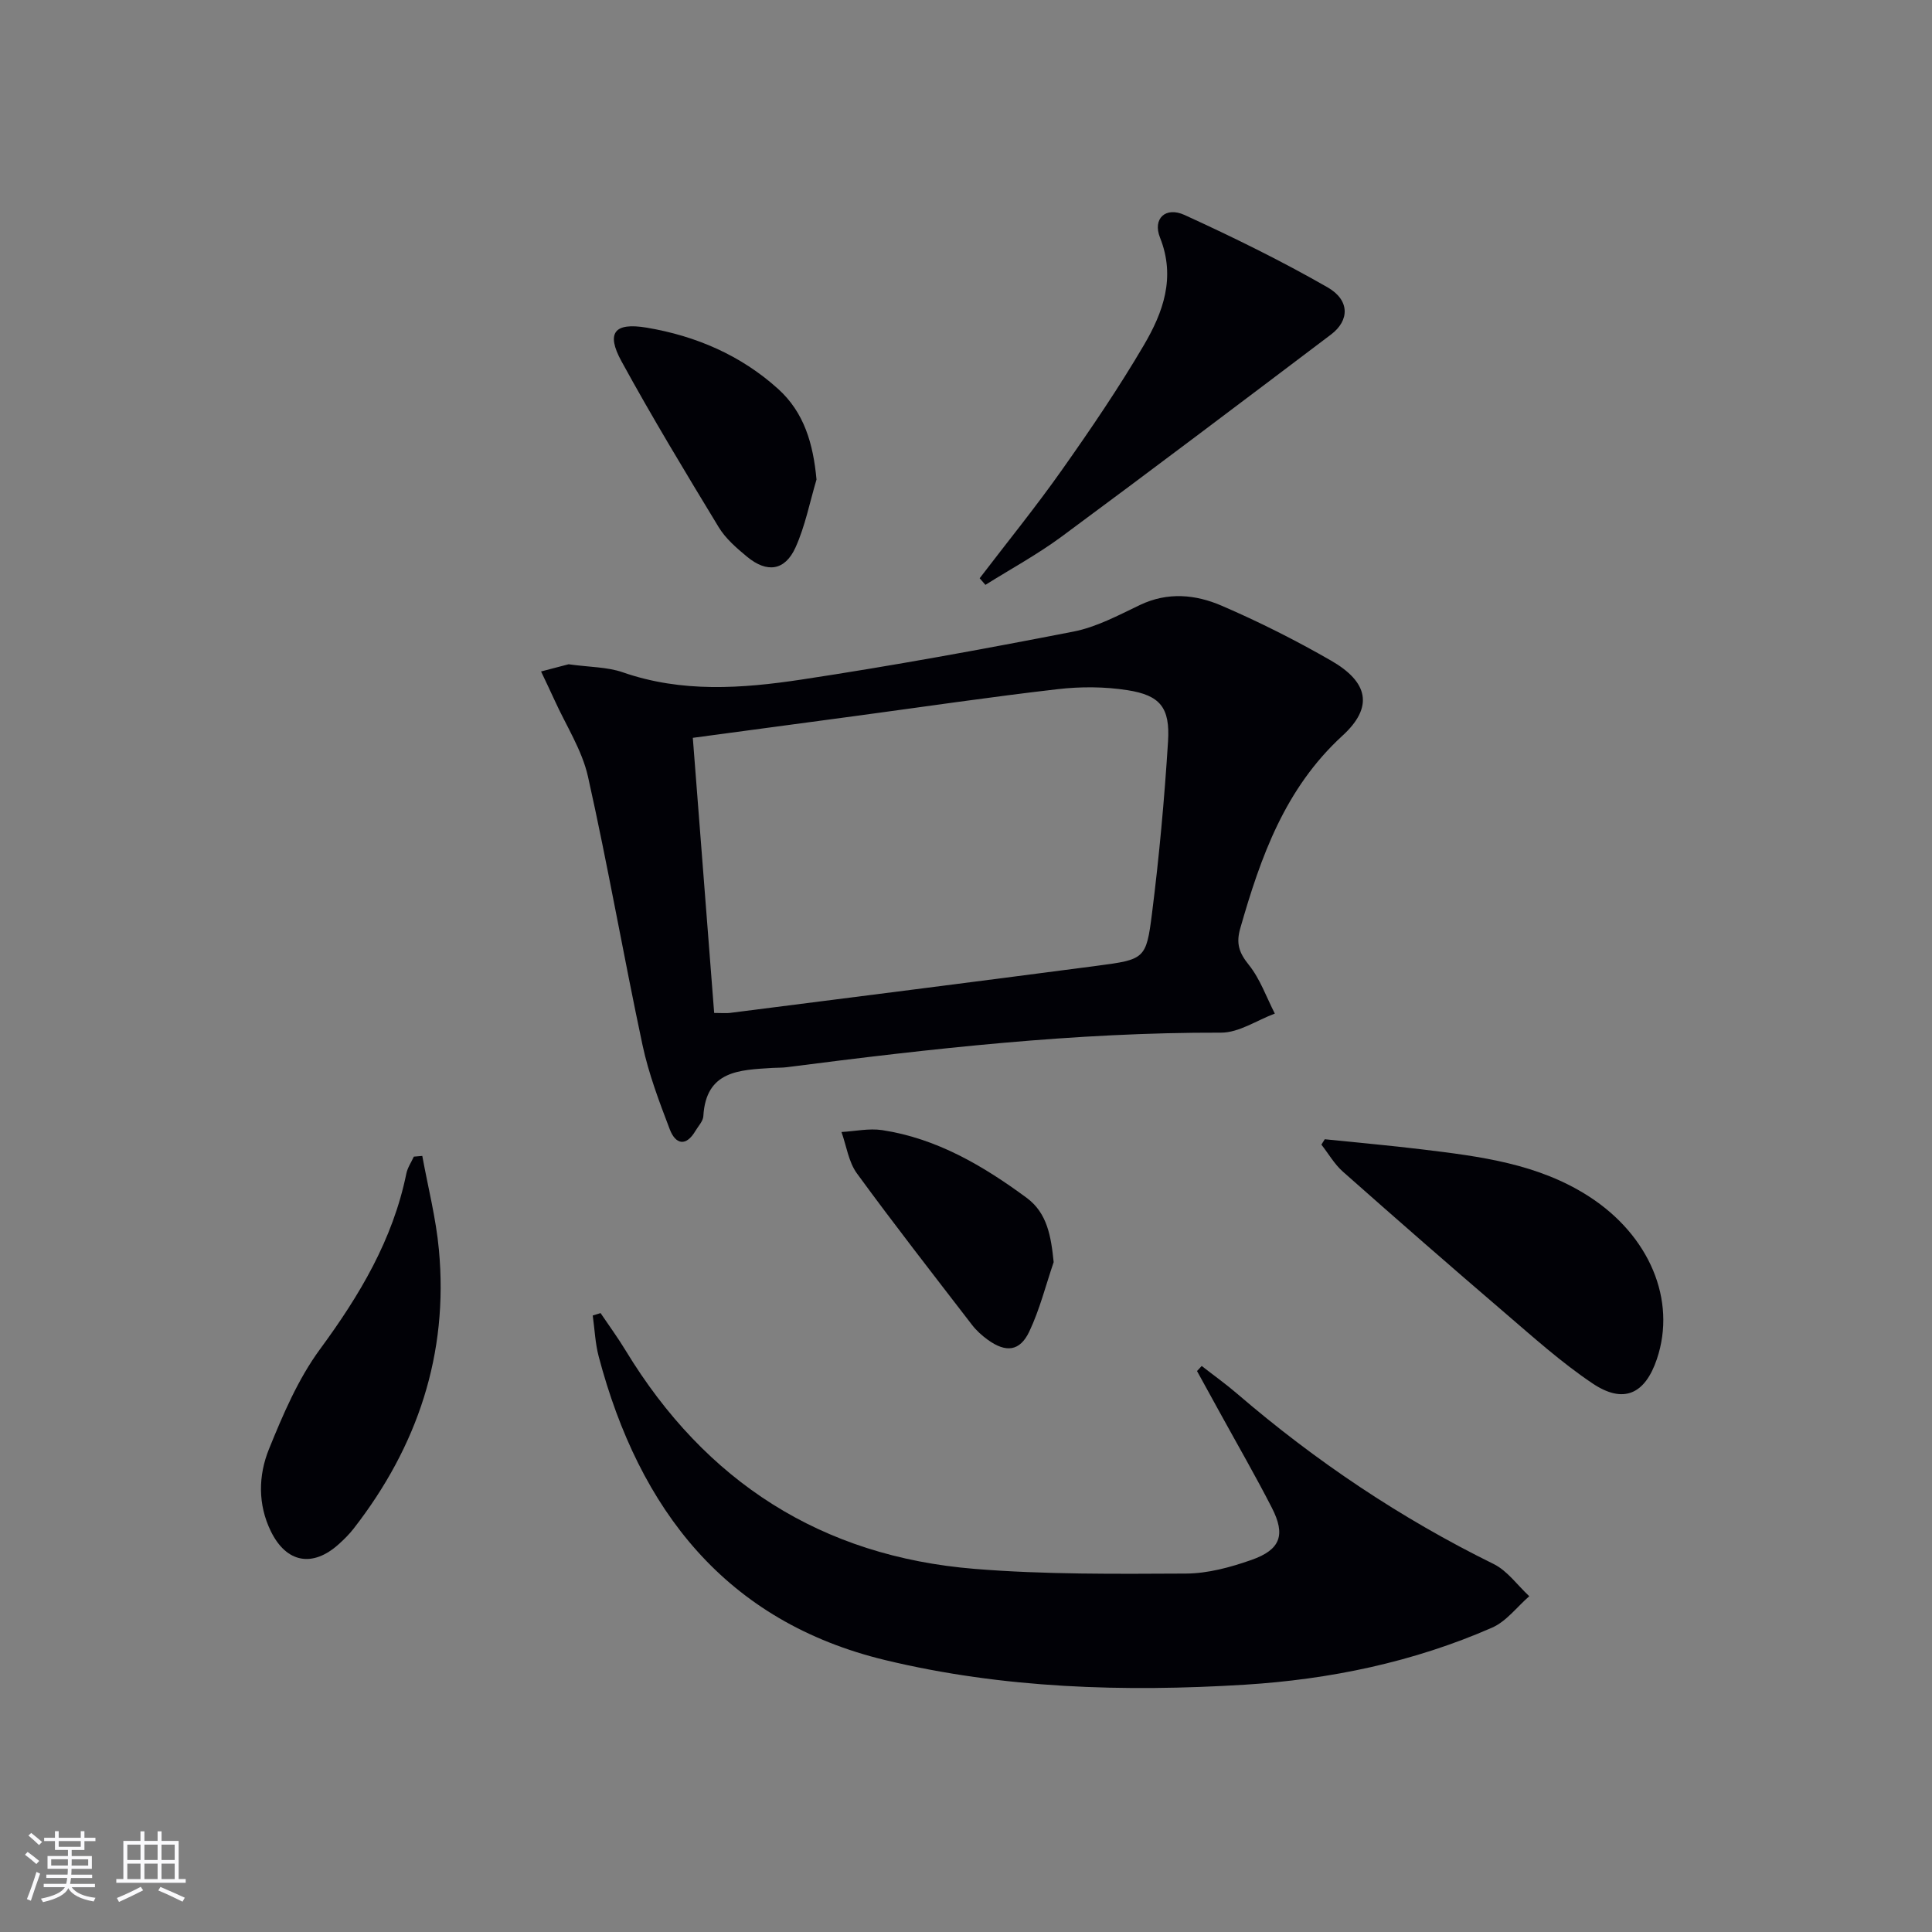 <svg enable-background="new 0 0 400 400" viewBox="0 0 400 400" xmlns="http://www.w3.org/2000/svg"><rect x="0" y="0" width="400" height="400" fill="#808080" stroke="none"/><g fill="#010106"><path d="m117.72 137.53c4.35.61 7.99.54 11.21 1.66 12.22 4.26 24.67 3.37 36.99 1.51 18.85-2.85 37.62-6.29 56.34-9.94 4.76-.93 9.29-3.37 13.75-5.5 5.75-2.75 11.53-2.18 16.91.14 7.75 3.34 15.34 7.16 22.66 11.37 7.75 4.46 8.83 9.63 2.37 15.54-11.92 10.93-16.93 25.08-21.17 39.9-.9 3.14-.24 5.05 1.77 7.55 2.35 2.92 3.64 6.69 5.39 10.09-3.71 1.38-7.43 3.96-11.14 3.95-30.17-.08-60.03 3.31-89.87 7.15-.99.13-2 .09-2.99.15-6.79.43-13.78.5-14.32 9.99-.06 1.04-1.04 2.04-1.63 3.04-1.97 3.34-4.13 2.8-5.32-.31-2.18-5.72-4.38-11.52-5.65-17.48-3.94-18.49-7.16-37.13-11.29-55.57-1.24-5.51-4.54-10.56-6.92-15.82-.9-1.99-1.86-3.95-2.79-5.93 2.14-.55 4.29-1.12 5.7-1.49zm25.72 15.23c1.5 19.31 2.95 38.09 4.42 56.96 1.67 0 2.49.09 3.29-.01 25.34-3.23 50.68-6.43 76.01-9.76 9.81-1.29 10.16-1.4 11.34-10.77 1.5-11.84 2.58-23.76 3.33-35.67.44-7.03-1.63-9.56-8.42-10.62-4.69-.73-9.64-.76-14.37-.21-13.83 1.59-27.61 3.63-41.41 5.49-11.16 1.5-22.32 2.99-34.19 4.59z"/><path d="m124.34 271.86c1.74 2.58 3.59 5.1 5.2 7.76 16.51 27.18 40.55 42.62 72.24 45.2 14.52 1.18 29.17 1.04 43.76.97 4.54-.02 9.22-1.3 13.55-2.82 6.04-2.12 7.12-5.18 4.23-10.81-3.41-6.65-7.15-13.13-10.75-19.68-1.58-2.87-3.16-5.74-4.74-8.62.32-.35.65-.7.97-1.05 2.46 1.92 5.01 3.74 7.38 5.78 16.23 13.94 33.83 25.76 53.06 35.22 2.86 1.41 4.94 4.41 7.38 6.67-2.55 2.21-4.75 5.22-7.71 6.51-16.29 7.14-33.6 10.72-51.2 11.81-24.95 1.54-50.04.78-74.41-5.09-33.02-7.95-50.96-31.15-59.34-62.84-.73-2.75-.84-5.67-1.24-8.51.55-.16 1.09-.33 1.62-.5z"/><path d="m274.28 235.87c6.69.69 13.39 1.28 20.07 2.09 12.04 1.46 24.07 2.94 34.64 9.76 12.5 8.06 18.17 21.45 14.05 33.66-2.46 7.29-6.92 9.35-13.34 5.03-6.45-4.33-12.3-9.6-18.22-14.67-11.24-9.63-22.38-19.36-33.46-29.17-1.75-1.55-2.97-3.71-4.44-5.59.23-.37.46-.74.7-1.11z"/><path d="m202.83 119.72c5.71-7.48 11.65-14.79 17.07-22.48 5.93-8.4 11.73-16.93 16.93-25.79 3.97-6.76 6.63-14 3.34-22.25-1.57-3.93 1.14-6.49 5.08-4.69 10.06 4.6 20.02 9.48 29.61 14.98 4.65 2.67 4.55 6.87.71 9.77-18.54 14.01-37.08 28.02-55.76 41.83-5 3.69-10.51 6.69-15.79 10-.4-.45-.8-.91-1.19-1.37z"/><path d="m87.43 239.32c1.18 6.47 2.84 12.9 3.44 19.42 2.01 21.57-4.42 40.71-17.62 57.7-.91 1.18-1.99 2.25-3.1 3.25-5.41 4.9-10.87 3.91-14.08-2.67-2.71-5.54-2.59-11.54-.4-16.96 2.91-7.18 6.05-14.55 10.59-20.73 8.19-11.14 15.08-22.67 17.87-36.36.25-1.22 1.02-2.33 1.55-3.5.58-.05 1.17-.1 1.75-.15z"/><path d="m169.05 99.28c-1.4 4.7-2.34 9.61-4.34 14.05-2.19 4.85-5.91 5.36-10.06 1.92-2.16-1.79-4.42-3.74-5.85-6.1-6.89-11.35-13.77-22.72-20.14-34.37-3.21-5.88-1.48-8.07 5.25-6.94 10.15 1.71 19.46 5.7 27.19 12.68 5.41 4.89 7.26 11.35 7.95 18.76z"/><path d="m218.15 261.31c-1.64 4.81-2.89 9.82-5.05 14.38-1.95 4.11-4.84 4.41-8.59 1.7-1.2-.87-2.35-1.9-3.25-3.07-8.02-10.42-16.11-20.78-23.86-31.4-1.72-2.37-2.15-5.67-3.18-8.55 2.82-.16 5.7-.8 8.43-.39 11.3 1.72 20.9 7.38 29.91 14.02 4.27 3.15 5.05 7.99 5.59 13.31z"/></g><path d="m5.17 384 .55-.58c.85.61 1.65 1.24 2.4 1.87l-.59.64c-.83-.73-1.62-1.38-2.36-1.93m1.22 9.53-.82-.34c.71-1.76 1.37-3.64 1.98-5.63.24.13.5.25.76.36-.6 1.67-1.24 3.54-1.92 5.61m-.5-13.5.57-.54c.56.44 1.31 1.06 2.26 1.87l-.64.64c-.68-.66-1.41-1.32-2.19-1.97m3.25.46h2.24v-1.36h.77v1.36h4.57v-1.36h.76v1.36h2.28v.69h-2.28v1.84h-2.64v1.26h4.18v2.64h-4.21c0 .45-.02.86-.05 1.21h4.32v.69h-4.38c-.04.34-.1.75-.19 1.22h5.15v.69h-4.82c.87 1.19 2.51 1.92 4.93 2.19-.17.32-.3.57-.37.76-2.77-.49-4.52-1.41-5.26-2.76-.56 1.26-2.3 2.23-5.24 2.9-.12-.24-.26-.48-.43-.72 2.73-.55 4.38-1.34 4.96-2.38h-4.38v-.69h4.65c.1-.38.17-.79.21-1.22h-4.32v-.69h4.4c.03-.34.05-.75.05-1.21h-4.2v-2.64h4.23v-1.26h-2.69v-1.84h-2.24zm1.46 4.46v1.29h3.45c.01-.4.02-.57.01-.53v-.32-.45h-3.46zm1.55-2.59h4.57v-1.19h-4.57zm6.11 2.59h-3.42v.77c-.01.19-.01.37-.02.53h3.44z" fill="#fafafc"/><path d="m32.63 379.16h.82v1.98h3.54v7.89h1.46v.78h-14.37v-.78h1.46v-7.89h3.54v-1.98h.82v1.98h2.73zm-3.49 11.48.5.73c-1.61.82-3.28 1.63-5 2.41-.13-.27-.28-.55-.44-.82 1.75-.72 3.4-1.49 4.94-2.32m-2.78-5.55h2.73v-3.18h-2.73zm0 3.95h2.73v-3.2h-2.73zm3.54-3.95h2.73v-3.18h-2.73zm0 3.95h2.73v-3.2h-2.73zm7.89 4.68c-1.84-.92-3.51-1.7-5.02-2.32l.45-.73c1.89.8 3.57 1.55 5.04 2.23zm-1.62-11.81h-2.73v3.18h2.73zm-2.73 7.13h2.73v-3.2h-2.73z" fill="#fafafc"/></svg>
